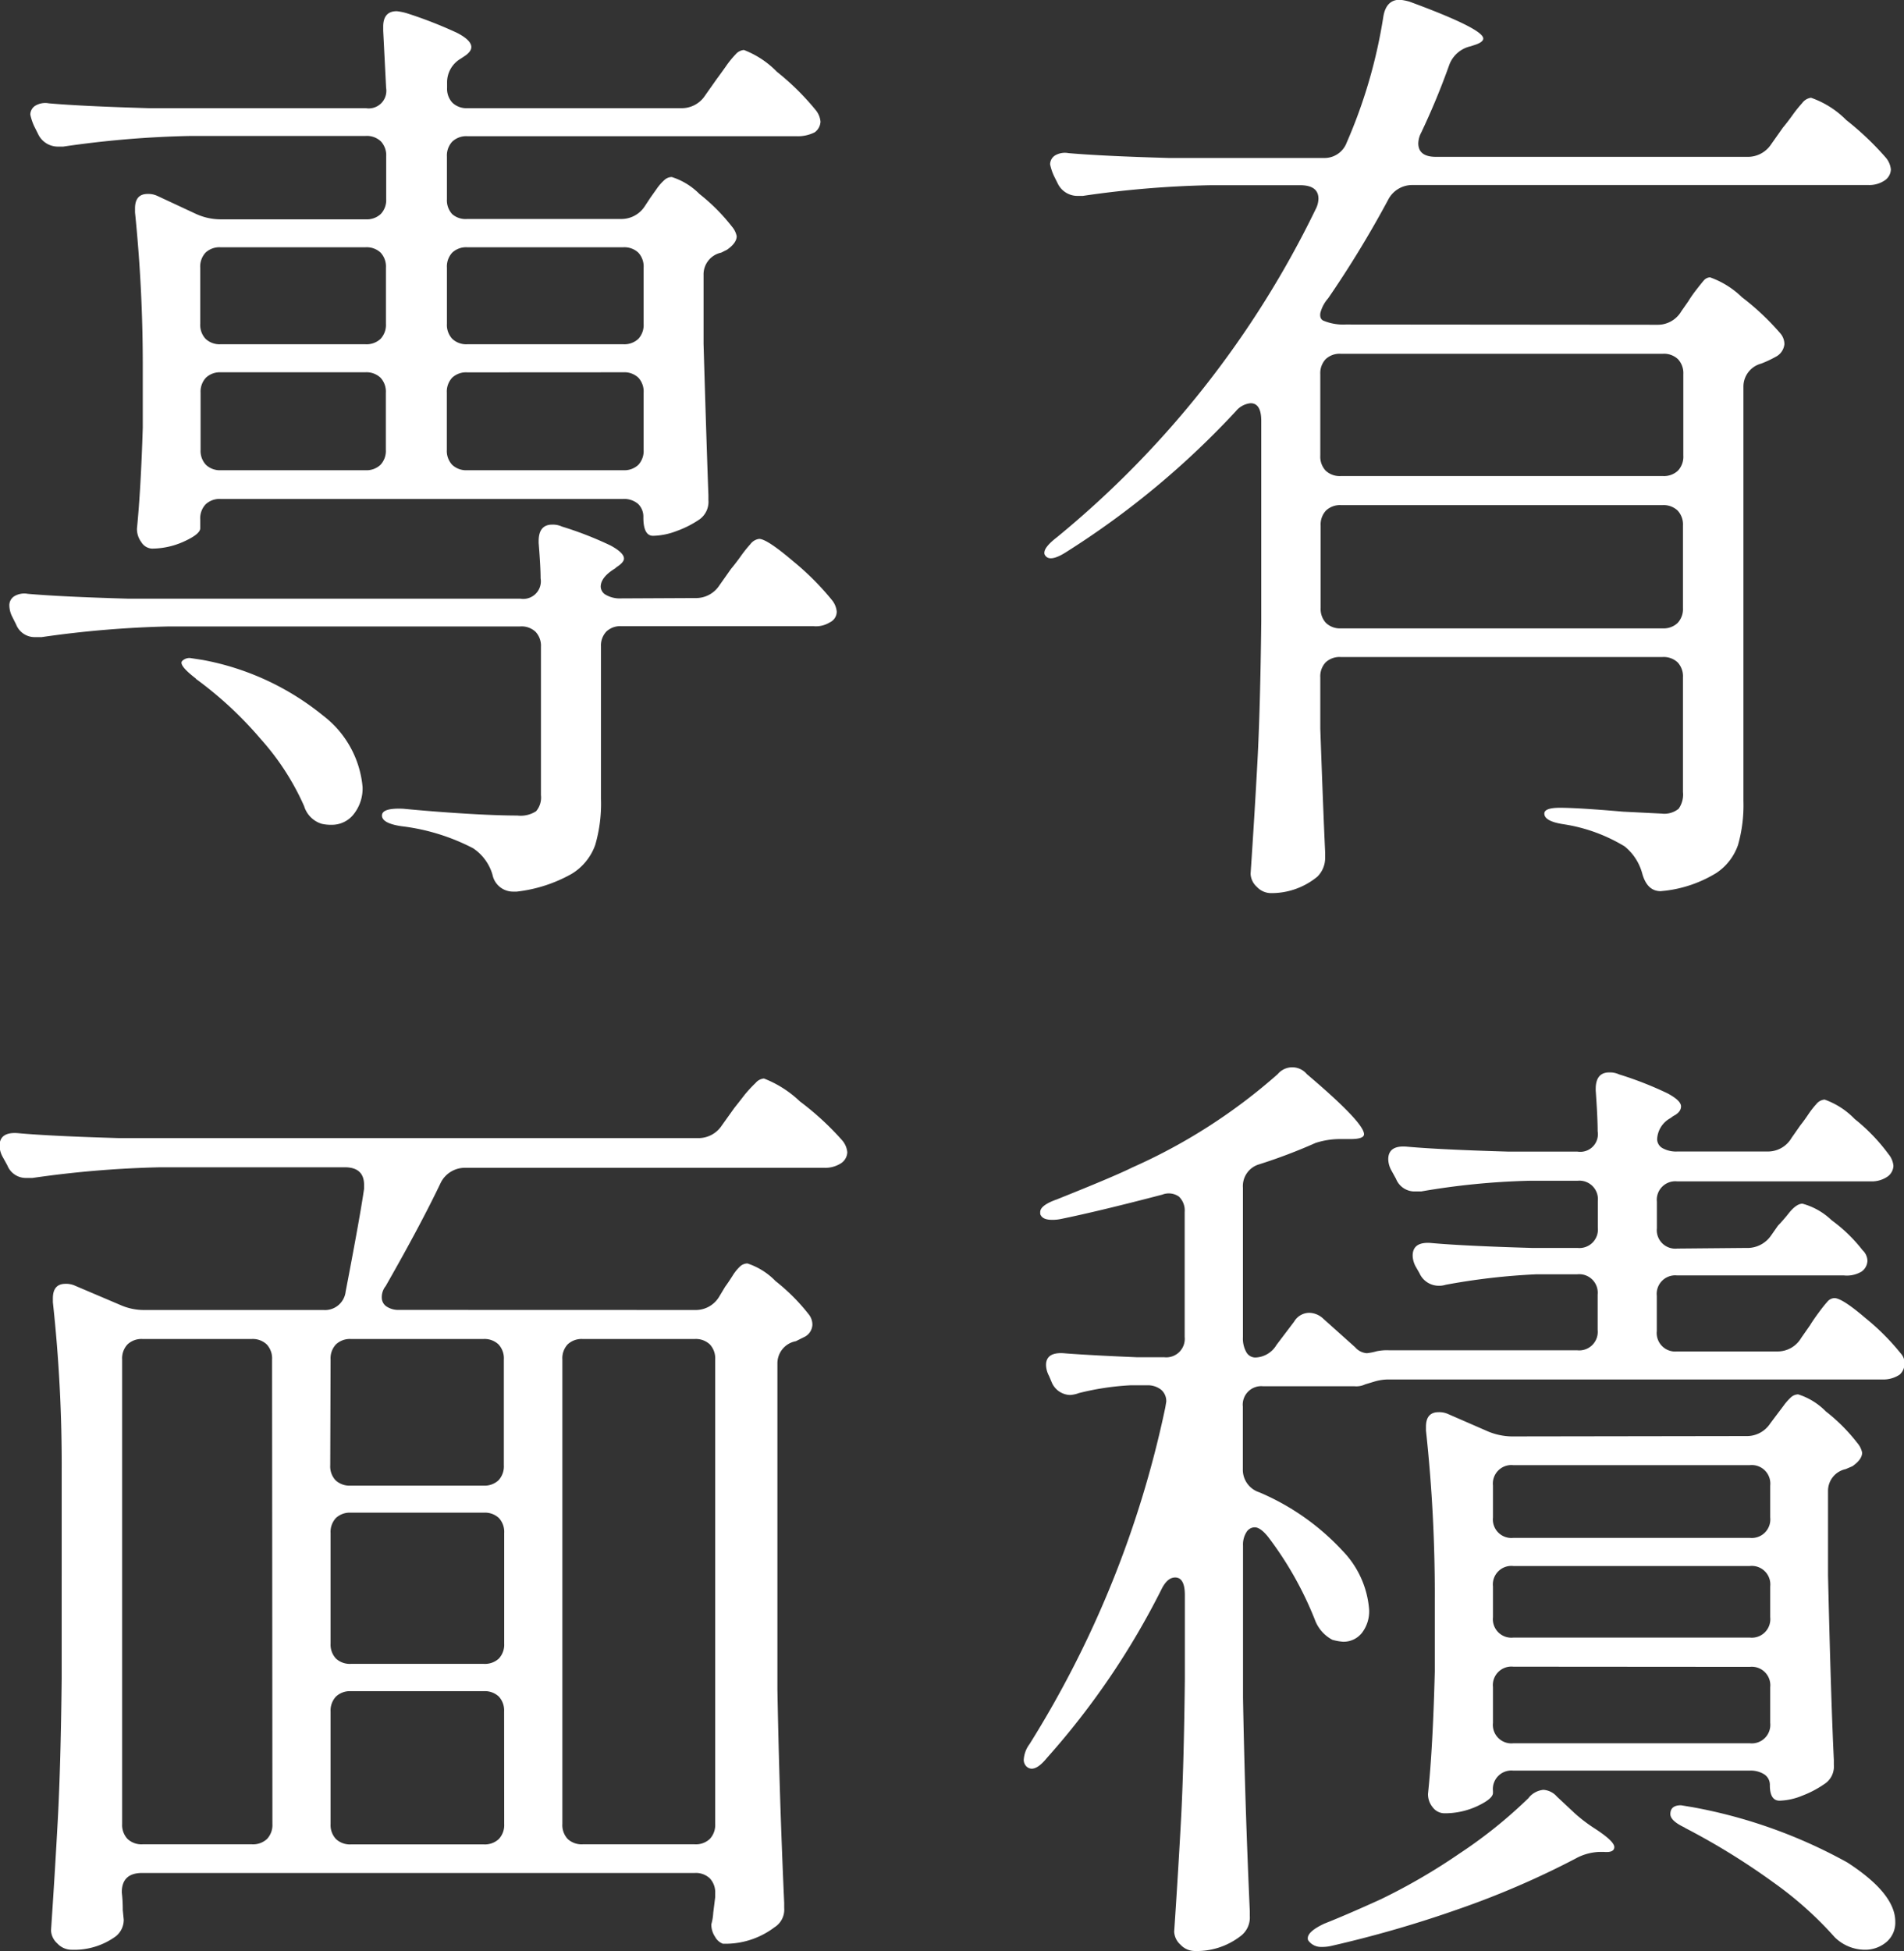 <svg xmlns="http://www.w3.org/2000/svg" width="21.604" height="22.131" viewBox="0 0 21.604 22.131">
  <rect x="0" y="0" width="21.604" height="22.131" fill="#333333" stroke="none"/>
  <path id="パス_33949" data-name="パス 33949" d="M-3.663-6.8a.316.316,0,0,0,.275-.143l.066-.1.071-.1a.561.561,0,0,1,.088-.1.125.125,0,0,1,.082-.033.765.765,0,0,1,.314.192,2.175,2.175,0,0,1,.368.369.243.243,0,0,1,.055.11q0,.077-.11.154l-.066.033a.252.252,0,0,0-.2.253v.781q.033,1.122.055,1.716v.055a.245.245,0,0,1-.1.22,1.138,1.138,0,0,1-.259.132.784.784,0,0,1-.269.055q-.11,0-.11-.209a.2.2,0,0,0-.061-.154.244.244,0,0,0-.17-.055H-8.2a.231.231,0,0,0-.17.061.231.231,0,0,0-.061.171v.1q0,.066-.181.149a.883.883,0,0,1-.369.082A.152.152,0,0,1-9.1-3.135a.25.25,0,0,1-.049-.154q.044-.44.066-1.144v-.682a17.034,17.034,0,0,0-.088-1.76v-.044q0-.165.143-.165a.245.245,0,0,1,.11.022l.429.2a.677.677,0,0,0,.286.066h1.65a.231.231,0,0,0,.171-.061.231.231,0,0,0,.061-.17v-.484a.231.231,0,0,0-.061-.17.231.231,0,0,0-.171-.061h-1.98a11.4,11.4,0,0,0-1.452.121h-.055a.248.248,0,0,1-.231-.143l-.044-.088a.613.613,0,0,1-.044-.132.121.121,0,0,1,.055-.1.221.221,0,0,1,.154-.028q.374.033,1.133.055h2.464a.2.2,0,0,0,.231-.231l-.033-.649v-.044q0-.176.154-.176a.661.661,0,0,1,.11.022,4.878,4.878,0,0,1,.577.225q.159.083.159.16,0,.055-.088.11l-.033.022a.31.31,0,0,0-.154.275v.055a.231.231,0,0,0,.061.17.231.231,0,0,0,.171.061h2.42a.316.316,0,0,0,.275-.143l.132-.187q.033-.044.1-.138a1.126,1.126,0,0,1,.115-.143.139.139,0,0,1,.094-.049,1.046,1.046,0,0,1,.374.247,2.9,2.9,0,0,1,.44.434.242.242,0,0,1,.055.132.157.157,0,0,1-.066.121.422.422,0,0,1-.209.044H-5.4a.231.231,0,0,0-.171.061.231.231,0,0,0-.061.17v.484a.231.231,0,0,0,.061.17A.231.231,0,0,0-5.4-6.8ZM-6.556-5.379a.231.231,0,0,0,.171-.061.231.231,0,0,0,.061-.17v-.638a.231.231,0,0,0-.061-.171.231.231,0,0,0-.171-.06H-8.2a.231.231,0,0,0-.17.06.231.231,0,0,0-.061.171v.638a.231.231,0,0,0,.061.17.231.231,0,0,0,.17.061Zm2.926,0a.231.231,0,0,0,.17-.061A.231.231,0,0,0-3.4-5.61v-.638a.231.231,0,0,0-.061-.171.231.231,0,0,0-.17-.06H-5.4a.231.231,0,0,0-.171.06.231.231,0,0,0-.061.171v.638a.231.231,0,0,0,.061.17.231.231,0,0,0,.171.061Zm-2.695.55A.231.231,0,0,0-6.386-5a.231.231,0,0,0-.171-.061H-8.2A.231.231,0,0,0-8.366-5a.231.231,0,0,0-.061.17v.649a.231.231,0,0,0,.061.17.231.231,0,0,0,.17.061h1.639a.231.231,0,0,0,.171-.061.231.231,0,0,0,.061-.17ZM-5.4-5.06A.231.231,0,0,0-5.572-5a.231.231,0,0,0-.061.17v.649a.231.231,0,0,0,.061.17.231.231,0,0,0,.171.061H-3.63a.231.231,0,0,0,.17-.061A.231.231,0,0,0-3.4-4.18v-.649A.231.231,0,0,0-3.46-5a.231.231,0,0,0-.17-.061ZM-2.816-2.5a.316.316,0,0,0,.275-.143l.132-.187q.055-.066.11-.143a1.5,1.5,0,0,1,.11-.138.148.148,0,0,1,.1-.06q.088,0,.385.253a3.071,3.071,0,0,1,.44.44.242.242,0,0,1,.055.132.134.134,0,0,1-.077.121.3.3,0,0,1-.187.044H-3.652a.231.231,0,0,0-.171.061.231.231,0,0,0-.061.17V-.22A1.672,1.672,0,0,1-3.949.3a.63.63,0,0,1-.27.33,1.645,1.645,0,0,1-.621.2h-.044A.238.238,0,0,1-5.115.638a.542.542,0,0,0-.22-.3A2.368,2.368,0,0,0-6.149.088q-.22-.033-.22-.121t.242-.077q.341.033.7.055t.594.022A.322.322,0,0,0-4.62-.082a.239.239,0,0,0,.055-.182V-1.947a.231.231,0,0,0-.061-.17A.231.231,0,0,0-4.8-2.178H-8.778a11.849,11.849,0,0,0-1.452.121H-10.3a.226.226,0,0,1-.22-.143l-.044-.088a.293.293,0,0,1-.033-.132.121.121,0,0,1,.055-.1.221.221,0,0,1,.154-.028q.374.033,1.133.055H-4.8a.2.2,0,0,0,.231-.231q0-.132-.022-.4v-.022q0-.187.154-.187a.245.245,0,0,1,.11.022,4,4,0,0,1,.55.214q.154.083.154.149,0,.044-.088.1l-.011.011q-.165.1-.165.209a.111.111,0,0,0,.061.093.317.317,0,0,0,.171.039Zm-5.665.913q-.2-.154-.154-.2a.119.119,0,0,1,.088-.033l.143.022a3.038,3.038,0,0,1,1.369.633,1.147,1.147,0,0,1,.446.808.47.47,0,0,1-.1.308.313.313,0,0,1-.253.121.463.463,0,0,1-.11-.011.3.3,0,0,1-.2-.2A2.887,2.887,0,0,0-7.744-.9,4.283,4.283,0,0,0-8.481-1.584ZM8.1-5.6a.31.31,0,0,0,.275-.154l.077-.11a1.366,1.366,0,0,1,.088-.127q.055-.071.088-.11A.1.1,0,0,1,8.7-6.138a1,1,0,0,1,.363.226A2.9,2.9,0,0,1,9.5-5.5a.189.189,0,0,1,.044.121.181.181,0,0,1-.1.143,1.221,1.221,0,0,1-.165.077.27.27,0,0,0-.2.264V-.2a1.652,1.652,0,0,1-.061.5.626.626,0,0,1-.247.319,1.43,1.43,0,0,1-.572.2L8.14.825q-.154,0-.209-.2a.594.594,0,0,0-.2-.308A1.883,1.883,0,0,0,7.04.066Q6.82.033,6.82-.055q0-.066.176-.066.209,0,.715.044l.44.022A.257.257,0,0,0,8.344-.11.279.279,0,0,0,8.393-.3v-1.3a.231.231,0,0,0-.061-.171.231.231,0,0,0-.17-.06H4.51a.231.231,0,0,0-.171.06.231.231,0,0,0-.061.171v.583q.033.935.055,1.4V.44a.3.3,0,0,1-.088.22.816.816,0,0,1-.528.187.221.221,0,0,1-.16-.072A.21.21,0,0,1,3.487.627q.044-.649.077-1.259t.044-1.6V-4.51q0-.2-.121-.2a.246.246,0,0,0-.165.088A9.626,9.626,0,0,1,1.4-3.025q-.187.121-.242.044a.045.045,0,0,1-.011-.033q0-.066.143-.176A11.037,11.037,0,0,0,4.224-6.908a.274.274,0,0,0,.033-.121q0-.154-.209-.154H3.036a11.4,11.4,0,0,0-1.452.121H1.529A.248.248,0,0,1,1.3-7.2l-.044-.088a.613.613,0,0,1-.044-.132.121.121,0,0,1,.055-.1.221.221,0,0,1,.154-.027q.374.033,1.133.055h1.76a.269.269,0,0,0,.264-.176A5.792,5.792,0,0,0,4.994-9.1q.033-.187.187-.187a.661.661,0,0,1,.11.022q.836.308.836.418,0,.044-.11.077l-.033.011a.336.336,0,0,0-.242.209,8.193,8.193,0,0,1-.319.77.274.274,0,0,0-.033.121q0,.154.2.154H9.119a.316.316,0,0,0,.275-.143l.132-.187q.055-.066.11-.143a1.5,1.5,0,0,1,.11-.137.148.148,0,0,1,.1-.06,1.044,1.044,0,0,1,.4.253,3.287,3.287,0,0,1,.451.429.242.242,0,0,1,.055.132.157.157,0,0,1-.066.121.313.313,0,0,1-.187.055H5.324a.306.306,0,0,0-.275.165A12,12,0,0,1,4.367-5.9a.4.4,0,0,0-.088.165q-.011.066.033.088a.58.58,0,0,0,.253.044Zm.066,1.716a.231.231,0,0,0,.17-.061.231.231,0,0,0,.061-.171v-.924a.231.231,0,0,0-.061-.17.231.231,0,0,0-.17-.061H4.51a.231.231,0,0,0-.171.061.231.231,0,0,0-.061.17v.924a.231.231,0,0,0,.061.171.231.231,0,0,0,.171.061Zm-3.652.33a.231.231,0,0,0-.171.061.231.231,0,0,0-.061.171v.935a.231.231,0,0,0,.061.17.231.231,0,0,0,.171.061H8.162a.231.231,0,0,0,.17-.061.231.231,0,0,0,.061-.17v-.935a.231.231,0,0,0-.061-.171.231.231,0,0,0-.17-.061ZM-2.816,5.576a.31.31,0,0,0,.275-.154l.066-.11q.033-.044.082-.121a.516.516,0,0,1,.088-.11.125.125,0,0,1,.083-.033.788.788,0,0,1,.319.2,2.238,2.238,0,0,1,.374.374.189.189,0,0,1,.044.121.163.163,0,0,1-.1.143l-.088.044a.255.255,0,0,0-.209.253v3.7q.022,1.2.077,2.42v.055a.236.236,0,0,1-.11.22.922.922,0,0,1-.561.187H-2.5a.167.167,0,0,1-.088-.077.253.253,0,0,1-.044-.143.6.6,0,0,0,.022-.132l.022-.176v-.044a.231.231,0,0,0-.061-.17.231.231,0,0,0-.171-.061h-6.27q-.231,0-.231.22a1.608,1.608,0,0,1,.011.2l.011.11a.24.24,0,0,1-.088.187.8.8,0,0,1-.506.154.221.221,0,0,1-.159-.071.21.21,0,0,1-.072-.149q.044-.649.077-1.259t.044-1.6V7.424a17.026,17.026,0,0,0-.1-1.936V5.444q0-.165.143-.165a.245.245,0,0,1,.11.022l.517.22a.658.658,0,0,0,.275.055h2.024a.236.236,0,0,0,.253-.209q.165-.858.209-1.166V4.157q0-.2-.22-.2h-2.09a11.849,11.849,0,0,0-1.452.121H-10.4a.226.226,0,0,1-.22-.143l-.055-.1a.274.274,0,0,1-.033-.121q0-.165.22-.143.374.033,1.133.055h6.567a.316.316,0,0,0,.275-.143l.143-.2q.044-.055.116-.148A1.486,1.486,0,0,1-2.129,3a.139.139,0,0,1,.094-.05,1.234,1.234,0,0,1,.407.259,3.2,3.2,0,0,1,.484.446.242.242,0,0,1,.055.132.157.157,0,0,1-.066.121.333.333,0,0,1-.2.055h-4.07a.306.306,0,0,0-.275.165q-.231.484-.627,1.177a.2.2,0,0,0-.044.132.121.121,0,0,0,.055.1.244.244,0,0,0,.143.038Zm-4.8.561a.231.231,0,0,0-.061-.171.231.231,0,0,0-.17-.061H-9.086a.231.231,0,0,0-.17.061.231.231,0,0,0-.061.171v5.269a.231.231,0,0,0,.061.17.231.231,0,0,0,.17.061h1.243a.231.231,0,0,0,.17-.061.231.231,0,0,0,.061-.17Zm.66,1.2a.231.231,0,0,0,.061.171.231.231,0,0,0,.17.06h1.507a.231.231,0,0,0,.171-.06.231.231,0,0,0,.061-.171v-1.2a.231.231,0,0,0-.061-.171.231.231,0,0,0-.171-.061H-6.721a.231.231,0,0,0-.17.061.231.231,0,0,0-.061.171Zm4.136,4.3a.231.231,0,0,0,.171-.061.231.231,0,0,0,.061-.17V6.137a.231.231,0,0,0-.061-.171.231.231,0,0,0-.171-.061H-4.092a.231.231,0,0,0-.17.061.231.231,0,0,0-.06.171v5.269a.231.231,0,0,0,.06.17.231.231,0,0,0,.17.061ZM-6.952,9.36a.231.231,0,0,0,.061.17.231.231,0,0,0,.17.06h1.507a.231.231,0,0,0,.171-.06.231.231,0,0,0,.061-.17V8.106a.231.231,0,0,0-.061-.171.231.231,0,0,0-.171-.06H-6.721a.231.231,0,0,0-.17.06.231.231,0,0,0-.061.171Zm1.969.77a.231.231,0,0,0-.061-.17A.231.231,0,0,0-5.214,9.9H-6.721a.231.231,0,0,0-.17.061.231.231,0,0,0-.061.17v1.276a.231.231,0,0,0,.061.17.231.231,0,0,0,.17.061h1.507a.231.231,0,0,0,.171-.061.231.231,0,0,0,.061-.17ZM9.108,4.872a.326.326,0,0,0,.286-.143l.077-.11A1.855,1.855,0,0,0,9.6,4.47q.083-.1.149-.1a.768.768,0,0,1,.33.187,1.746,1.746,0,0,1,.352.341.168.168,0,0,1,.055.121.157.157,0,0,1-.066.121.328.328,0,0,1-.2.044H8.327a.21.21,0,0,0-.231.231v.4a.21.21,0,0,0,.231.231H9.46a.31.31,0,0,0,.275-.154l.1-.143q.033-.055.094-.138t.1-.126a.11.11,0,0,1,.082-.044q.088,0,.352.226a2.658,2.658,0,0,1,.4.4.164.164,0,0,1,.044.121.168.168,0,0,1-.055.121.333.333,0,0,1-.2.055h-5.6a.558.558,0,0,0-.154.022l-.11.033a.234.234,0,0,1-.121.022H3.63a.21.21,0,0,0-.231.231V7.38a.269.269,0,0,0,.187.264,2.749,2.749,0,0,1,.946.665,1.076,1.076,0,0,1,.3.666.4.4,0,0,1-.082.264.266.266,0,0,1-.214.1.607.607,0,0,1-.121-.022.423.423,0,0,1-.2-.231,3.966,3.966,0,0,0-.528-.935q-.088-.11-.154-.11a.112.112,0,0,0-.093.055.266.266,0,0,0-.039.154V9.976q.022,1.2.077,2.42v.055a.263.263,0,0,1-.11.231.808.808,0,0,1-.517.165.221.221,0,0,1-.159-.071.21.21,0,0,1-.072-.149q.044-.649.077-1.259t.044-1.6V8.81q0-.2-.11-.2-.088,0-.154.132a8.788,8.788,0,0,1-1.3,1.914q-.143.176-.231.1a.106.106,0,0,1-.033-.077A.329.329,0,0,1,.979,10.5a11.738,11.738,0,0,0,1.54-3.817l.011-.066a.168.168,0,0,0-.06-.138.244.244,0,0,0-.16-.049H2.123a3.045,3.045,0,0,0-.583.088.349.349,0,0,1-.1.022A.233.233,0,0,1,1.232,6.4L1.2,6.324A.274.274,0,0,1,1.166,6.2q0-.154.22-.132.286.022.814.044h.308a.21.21,0,0,0,.231-.231V4.465a.217.217,0,0,0-.066-.176.2.2,0,0,0-.187-.022q-.715.187-1.144.275a.463.463,0,0,1-.11.011q-.11,0-.132-.066V4.465q0-.077.187-.143.66-.264.858-.363A6.407,6.407,0,0,0,3.795,2.9a.215.215,0,0,1,.33,0q.649.55.649.682,0,.055-.154.055H4.51a.9.9,0,0,0-.286.044,6.151,6.151,0,0,1-.638.242A.257.257,0,0,0,3.4,4.19V5.884a.317.317,0,0,0,.039.171.118.118,0,0,0,.1.06.289.289,0,0,0,.242-.143l.2-.264a.2.2,0,0,1,.176-.1.238.238,0,0,1,.154.066L4.675,6a.19.19,0,0,0,.132.066.661.661,0,0,0,.11-.022.569.569,0,0,1,.143-.011H7.194a.21.21,0,0,0,.231-.231v-.4a.21.21,0,0,0-.231-.231H6.732A7.449,7.449,0,0,0,5.7,5.29a.244.244,0,0,1-.077.011.24.24,0,0,1-.22-.143l-.044-.077a.274.274,0,0,1-.033-.121q0-.165.22-.143.374.033,1.133.055h.517a.21.21,0,0,0,.231-.231v-.3a.21.21,0,0,0-.231-.231H6.655a8.326,8.326,0,0,0-1.232.121H5.357a.226.226,0,0,1-.22-.143l-.055-.1a.274.274,0,0,1-.033-.121q0-.165.22-.143.374.033,1.133.055h.792a.2.2,0,0,0,.231-.231q0-.154-.022-.462V3.068q0-.187.154-.187a.245.245,0,0,1,.11.022,4,4,0,0,1,.55.215q.154.082.154.148t-.088.11L8.25,3.4A.286.286,0,0,0,8.1,3.64a.118.118,0,0,0,.061.1.317.317,0,0,0,.17.038H9.35a.31.31,0,0,0,.275-.154l.1-.143q.044-.055.088-.121a1.057,1.057,0,0,1,.094-.121A.135.135,0,0,1,10,3.189a.885.885,0,0,1,.341.22,2.1,2.1,0,0,1,.385.4.242.242,0,0,1,.055.132.157.157,0,0,1-.066.121.313.313,0,0,1-.187.055h-2.2a.21.21,0,0,0-.231.231v.3a.21.21,0,0,0,.231.231Zm0,2.134a.316.316,0,0,0,.275-.143l.066-.088.083-.11a.633.633,0,0,1,.088-.1A.125.125,0,0,1,9.7,6.533a.765.765,0,0,1,.314.193,2.041,2.041,0,0,1,.357.358.243.243,0,0,1,.055.11q0,.077-.11.154l-.077.033a.252.252,0,0,0-.2.253V8.59q.033,1.408.066,2.09v.055a.236.236,0,0,1-.11.22,1.174,1.174,0,0,1-.253.132.718.718,0,0,1-.253.055q-.11,0-.11-.176a.141.141,0,0,0-.061-.121.286.286,0,0,0-.17-.044H6.468a.21.21,0,0,0-.231.231v.022q0,.066-.176.149a.87.87,0,0,1-.374.082.167.167,0,0,1-.132-.066.233.233,0,0,1-.055-.154q.055-.517.077-1.386v-.8a17.212,17.212,0,0,0-.1-1.936V6.9q0-.165.143-.165a.245.245,0,0,1,.11.022l.429.187a.73.73,0,0,0,.286.066Zm.044,1.155a.21.21,0,0,0,.231-.231V7.567a.21.21,0,0,0-.231-.231H6.468a.21.21,0,0,0-.231.231V7.93a.21.21,0,0,0,.231.231Zm-2.915.9a.21.21,0,0,0,.231.231H9.152a.21.21,0,0,0,.231-.231V8.711a.21.21,0,0,0-.231-.231H6.468a.21.21,0,0,0-.231.231Zm.231.561a.21.21,0,0,0-.231.231v.407a.21.21,0,0,0,.231.231H9.152a.21.21,0,0,0,.231-.231V9.855a.21.21,0,0,0-.231-.231Zm.176,1.485a.246.246,0,0,1,.165-.088.222.222,0,0,1,.154.077l.2.187a1.74,1.74,0,0,0,.231.176q.22.143.22.209t-.121.055H7.458a.6.6,0,0,0-.286.077,9.8,9.8,0,0,1-1.326.572,13.18,13.18,0,0,1-1.446.418.463.463,0,0,1-.11.011.177.177,0,0,1-.143-.066.045.045,0,0,1-.011-.033q0-.077.187-.165.253-.1.638-.275a6.845,6.845,0,0,0,.9-.523A5.353,5.353,0,0,0,6.644,11.109Zm1.771.341q-.165-.077-.165-.154,0-.1.121-.1l.132.022a5.742,5.742,0,0,1,1.755.627q.544.352.544.671a.287.287,0,0,1-.1.231.372.372,0,0,1-.247.088.49.49,0,0,1-.341-.143,4.109,4.109,0,0,0-.688-.616A7.9,7.9,0,0,0,8.415,11.45Z" transform="translate(10.703 9.284)" fill="#fff"/>
</svg>
